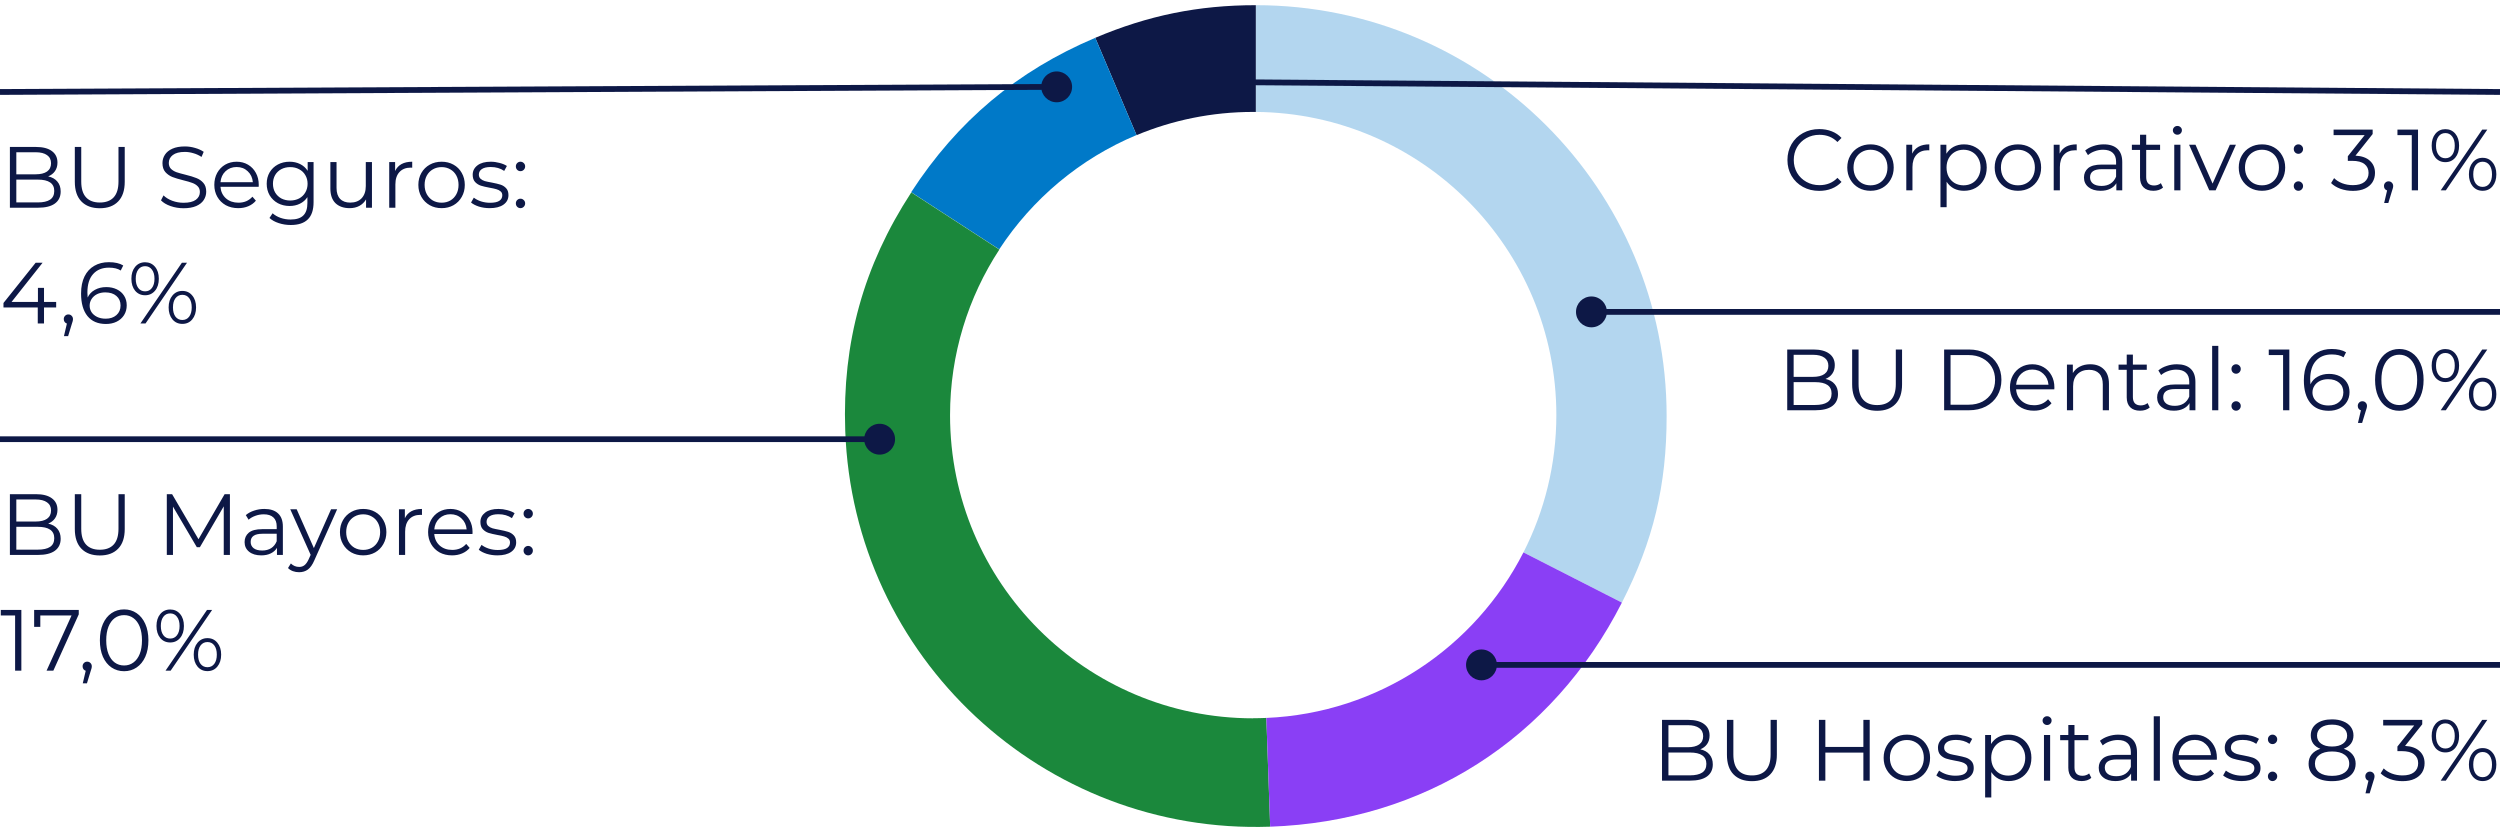 <?xml version="1.0" encoding="UTF-8"?> <svg xmlns="http://www.w3.org/2000/svg" width="432" height="143" viewBox="0 0 432 143" fill="none"><path d="M217.007 0.896V19.341C245.729 19.585 268.937 42.933 268.937 71.725C268.937 80.275 266.878 88.337 263.249 95.457L280.262 104.129C285.707 93.433 287.993 83.888 287.993 71.9C288.01 32.69 256.217 0.896 217.007 0.896Z" fill="#B3D6EF"></path><path d="M216.554 19.341C216.711 19.341 216.868 19.341 217.007 19.341V0.896C207.078 0.896 198.406 2.659 189.262 6.533L196.399 23.354C202.594 20.772 209.399 19.341 216.536 19.341H216.554Z" fill="#0D1846"></path><path d="M196.399 23.355L189.262 6.533C175.721 12.274 165.461 20.894 157.451 33.214L172.667 43.09C178.391 34.348 186.645 27.403 196.399 23.337V23.355Z" fill="#0079C8"></path><path d="M216.553 124.126C187.622 124.126 164.169 100.674 164.169 71.742C164.169 61.185 167.31 51.343 172.685 43.125L157.469 33.248C149.197 45.952 145.533 59.213 146.056 74.377C147.418 113.569 180.31 144.229 219.485 142.85L218.822 124.057C218.072 124.092 217.304 124.109 216.536 124.109L216.553 124.126Z" fill="#1B883C"></path><path d="M263.249 95.458C254.908 111.826 238.243 123.221 218.822 124.058L219.485 142.852C246.009 141.927 268.222 127.775 280.263 104.131L263.249 95.458Z" fill="#8A3FF5"></path><path d="M185.259 14.997C185.252 13.524 184.052 12.336 182.579 12.343C181.106 12.35 179.918 13.55 179.926 15.023C179.933 16.495 181.132 17.683 182.605 17.676C184.078 17.669 185.266 16.47 185.259 14.997ZM182.59 14.51L-0.002 15.395L0.002 16.395L182.595 15.51L182.59 14.51Z" fill="#0D1846"></path><path d="M154.667 75.894C154.667 74.422 153.473 73.228 152 73.228C150.527 73.228 149.333 74.422 149.333 75.894C149.333 77.367 150.527 78.561 152 78.561C153.473 78.561 154.667 77.367 154.667 75.894ZM152 75.394L0 75.394V76.394L152 76.394V75.394Z" fill="#0D1846"></path><path d="M253.333 114.895C253.333 116.367 254.527 117.561 256 117.561C257.473 117.561 258.667 116.367 258.667 114.895C258.667 113.422 257.473 112.228 256 112.228C254.527 112.228 253.333 113.422 253.333 114.895ZM256 115.395L432 115.395L432 114.395L256 114.395L256 115.395Z" fill="#0D1846"></path><path d="M8.325 30.48C9.015 30.63 9.545 30.93 9.915 31.38C10.295 31.82 10.485 32.389 10.485 33.09C10.485 33.989 10.15 34.684 9.48 35.175C8.82 35.654 7.84 35.895 6.54 35.895H1.71V25.395H6.24C7.41 25.395 8.315 25.63 8.955 26.099C9.605 26.57 9.93 27.235 9.93 28.095C9.93 28.674 9.785 29.169 9.495 29.579C9.215 29.98 8.825 30.279 8.325 30.48ZM2.82 26.309V30.119H6.165C7.015 30.119 7.67 29.959 8.13 29.64C8.59 29.309 8.82 28.834 8.82 28.215C8.82 27.595 8.59 27.125 8.13 26.805C7.67 26.474 7.015 26.309 6.165 26.309H2.82ZM6.525 34.98C7.465 34.98 8.175 34.819 8.655 34.499C9.135 34.179 9.375 33.679 9.375 32.999C9.375 31.689 8.425 31.035 6.525 31.035H2.82V34.98H6.525ZM17.249 35.984C15.889 35.984 14.829 35.594 14.069 34.815C13.309 34.035 12.929 32.9 12.929 31.41V25.395H14.039V31.364C14.039 32.584 14.314 33.495 14.864 34.094C15.414 34.694 16.209 34.995 17.249 34.995C18.299 34.995 19.099 34.694 19.649 34.094C20.199 33.495 20.474 32.584 20.474 31.364V25.395H21.554V31.41C21.554 32.9 21.174 34.035 20.414 34.815C19.664 35.594 18.609 35.984 17.249 35.984ZM31.719 35.984C30.939 35.984 30.189 35.859 29.469 35.609C28.759 35.359 28.209 35.029 27.819 34.62L28.254 33.764C28.634 34.145 29.139 34.455 29.769 34.694C30.399 34.925 31.049 35.039 31.719 35.039C32.659 35.039 33.364 34.87 33.834 34.529C34.304 34.179 34.539 33.73 34.539 33.179C34.539 32.76 34.409 32.425 34.149 32.175C33.899 31.924 33.589 31.735 33.219 31.605C32.849 31.465 32.334 31.314 31.674 31.154C30.884 30.954 30.254 30.765 29.784 30.584C29.314 30.395 28.909 30.11 28.569 29.73C28.239 29.349 28.074 28.834 28.074 28.184C28.074 27.654 28.214 27.174 28.494 26.744C28.774 26.305 29.204 25.954 29.784 25.695C30.364 25.434 31.084 25.305 31.944 25.305C32.544 25.305 33.129 25.39 33.699 25.559C34.279 25.72 34.779 25.945 35.199 26.235L34.824 27.119C34.384 26.829 33.914 26.614 33.414 26.474C32.914 26.325 32.424 26.25 31.944 26.25C31.024 26.25 30.329 26.43 29.859 26.79C29.399 27.14 29.169 27.595 29.169 28.154C29.169 28.575 29.294 28.915 29.544 29.174C29.804 29.424 30.124 29.619 30.504 29.759C30.894 29.89 31.414 30.035 32.064 30.195C32.834 30.384 33.454 30.575 33.924 30.765C34.404 30.945 34.809 31.224 35.139 31.605C35.469 31.974 35.634 32.48 35.634 33.12C35.634 33.65 35.489 34.135 35.199 34.575C34.919 35.005 34.484 35.349 33.894 35.609C33.304 35.859 32.579 35.984 31.719 35.984ZM44.698 32.279H38.098C38.158 33.099 38.473 33.764 39.043 34.275C39.613 34.775 40.333 35.025 41.203 35.025C41.693 35.025 42.143 34.94 42.553 34.77C42.963 34.59 43.318 34.33 43.618 33.989L44.218 34.679C43.868 35.099 43.428 35.419 42.898 35.639C42.378 35.859 41.803 35.969 41.173 35.969C40.363 35.969 39.643 35.8 39.013 35.459C38.393 35.109 37.908 34.63 37.558 34.02C37.208 33.41 37.033 32.719 37.033 31.95C37.033 31.18 37.198 30.489 37.528 29.88C37.868 29.27 38.328 28.794 38.908 28.454C39.498 28.114 40.158 27.945 40.888 27.945C41.618 27.945 42.273 28.114 42.853 28.454C43.433 28.794 43.888 29.27 44.218 29.88C44.548 30.48 44.713 31.169 44.713 31.95L44.698 32.279ZM40.888 28.86C40.128 28.86 39.488 29.105 38.968 29.595C38.458 30.075 38.168 30.704 38.098 31.485H43.693C43.623 30.704 43.328 30.075 42.808 29.595C42.298 29.105 41.658 28.86 40.888 28.86ZM54.185 28.005V34.934C54.185 36.275 53.855 37.264 53.196 37.904C52.545 38.554 51.56 38.88 50.24 38.88C49.511 38.88 48.816 38.77 48.156 38.55C47.505 38.34 46.975 38.044 46.566 37.664L47.105 36.855C47.486 37.194 47.946 37.459 48.486 37.65C49.035 37.84 49.611 37.934 50.211 37.934C51.211 37.934 51.946 37.7 52.416 37.23C52.886 36.77 53.12 36.05 53.12 35.069V34.065C52.791 34.565 52.355 34.944 51.816 35.205C51.285 35.465 50.696 35.594 50.045 35.594C49.306 35.594 48.63 35.434 48.02 35.114C47.42 34.785 46.946 34.33 46.596 33.749C46.255 33.16 46.086 32.495 46.086 31.755C46.086 31.015 46.255 30.355 46.596 29.774C46.946 29.195 47.42 28.744 48.02 28.424C48.62 28.105 49.295 27.945 50.045 27.945C50.715 27.945 51.321 28.079 51.861 28.349C52.401 28.619 52.836 29.009 53.166 29.52V28.005H54.185ZM50.151 34.65C50.721 34.65 51.236 34.529 51.696 34.289C52.156 34.039 52.511 33.694 52.761 33.255C53.02 32.815 53.151 32.315 53.151 31.755C53.151 31.195 53.02 30.7 52.761 30.27C52.511 29.829 52.156 29.489 51.696 29.25C51.245 29 50.73 28.875 50.151 28.875C49.581 28.875 49.066 28.994 48.605 29.235C48.156 29.474 47.8 29.814 47.541 30.255C47.291 30.695 47.166 31.195 47.166 31.755C47.166 32.315 47.291 32.815 47.541 33.255C47.8 33.694 48.156 34.039 48.605 34.289C49.066 34.529 49.581 34.65 50.151 34.65ZM64.274 28.005V35.895H63.254V34.455C62.974 34.934 62.589 35.309 62.099 35.58C61.609 35.84 61.049 35.969 60.419 35.969C59.389 35.969 58.574 35.684 57.974 35.114C57.384 34.535 57.089 33.69 57.089 32.58V28.005H58.154V32.474C58.154 33.304 58.359 33.934 58.769 34.364C59.179 34.794 59.764 35.01 60.524 35.01C61.354 35.01 62.009 34.76 62.489 34.26C62.969 33.749 63.209 33.044 63.209 32.145V28.005H64.274ZM68.276 29.549C68.526 29.02 68.897 28.619 69.386 28.349C69.886 28.079 70.501 27.945 71.231 27.945V28.98L70.977 28.965C70.147 28.965 69.496 29.22 69.026 29.73C68.556 30.239 68.322 30.954 68.322 31.875V35.895H67.257V28.005H68.276V29.549ZM76.312 35.969C75.552 35.969 74.867 35.8 74.257 35.459C73.647 35.109 73.167 34.63 72.817 34.02C72.467 33.41 72.292 32.719 72.292 31.95C72.292 31.18 72.467 30.489 72.817 29.88C73.167 29.27 73.647 28.794 74.257 28.454C74.867 28.114 75.552 27.945 76.312 27.945C77.072 27.945 77.757 28.114 78.367 28.454C78.977 28.794 79.452 29.27 79.792 29.88C80.142 30.489 80.317 31.18 80.317 31.95C80.317 32.719 80.142 33.41 79.792 34.02C79.452 34.63 78.977 35.109 78.367 35.459C77.757 35.8 77.072 35.969 76.312 35.969ZM76.312 35.025C76.872 35.025 77.372 34.9 77.812 34.65C78.262 34.389 78.612 34.025 78.862 33.554C79.112 33.084 79.237 32.55 79.237 31.95C79.237 31.349 79.112 30.814 78.862 30.345C78.612 29.875 78.262 29.515 77.812 29.265C77.372 29.005 76.872 28.875 76.312 28.875C75.752 28.875 75.247 29.005 74.797 29.265C74.357 29.515 74.007 29.875 73.747 30.345C73.497 30.814 73.372 31.349 73.372 31.95C73.372 32.55 73.497 33.084 73.747 33.554C74.007 34.025 74.357 34.389 74.797 34.65C75.247 34.9 75.752 35.025 76.312 35.025ZM84.606 35.969C83.966 35.969 83.351 35.88 82.761 35.7C82.181 35.51 81.726 35.275 81.396 34.995L81.876 34.154C82.206 34.414 82.621 34.63 83.121 34.8C83.621 34.959 84.141 35.039 84.681 35.039C85.401 35.039 85.931 34.929 86.271 34.709C86.621 34.48 86.796 34.16 86.796 33.749C86.796 33.459 86.701 33.234 86.511 33.075C86.321 32.904 86.081 32.779 85.791 32.7C85.501 32.609 85.116 32.525 84.636 32.444C83.996 32.325 83.481 32.205 83.091 32.084C82.701 31.954 82.366 31.739 82.086 31.439C81.816 31.14 81.681 30.724 81.681 30.195C81.681 29.535 81.956 28.994 82.506 28.575C83.056 28.154 83.821 27.945 84.801 27.945C85.311 27.945 85.821 28.015 86.331 28.154C86.841 28.285 87.261 28.459 87.591 28.68L87.126 29.535C86.476 29.084 85.701 28.86 84.801 28.86C84.121 28.86 83.606 28.98 83.256 29.22C82.916 29.459 82.746 29.774 82.746 30.165C82.746 30.465 82.841 30.704 83.031 30.884C83.231 31.064 83.476 31.2 83.766 31.29C84.056 31.369 84.456 31.454 84.966 31.544C85.596 31.665 86.101 31.785 86.481 31.904C86.861 32.025 87.186 32.23 87.456 32.52C87.726 32.809 87.861 33.209 87.861 33.719C87.861 34.41 87.571 34.959 86.991 35.37C86.421 35.77 85.626 35.969 84.606 35.969ZM89.935 29.579C89.715 29.579 89.525 29.5 89.365 29.34C89.215 29.18 89.14 28.985 89.14 28.755C89.14 28.524 89.215 28.334 89.365 28.184C89.525 28.024 89.715 27.945 89.935 27.945C90.155 27.945 90.345 28.024 90.505 28.184C90.665 28.334 90.745 28.524 90.745 28.755C90.745 28.985 90.665 29.18 90.505 29.34C90.345 29.5 90.155 29.579 89.935 29.579ZM89.935 35.969C89.715 35.969 89.525 35.889 89.365 35.73C89.215 35.569 89.14 35.374 89.14 35.145C89.14 34.914 89.215 34.724 89.365 34.575C89.525 34.414 89.715 34.334 89.935 34.334C90.155 34.334 90.345 34.414 90.505 34.575C90.665 34.724 90.745 34.914 90.745 35.145C90.745 35.374 90.665 35.569 90.505 35.73C90.345 35.889 90.155 35.969 89.935 35.969ZM9.705 53.135H7.605V55.895H6.525V53.135H0.6V52.355L6.165 45.395H7.365L1.995 52.175H6.555V49.745H7.605V52.175H9.705V53.135ZM11.815 54.334C12.045 54.334 12.235 54.414 12.385 54.575C12.535 54.724 12.61 54.914 12.61 55.145C12.61 55.264 12.59 55.395 12.55 55.535C12.52 55.675 12.47 55.834 12.4 56.014L11.77 58.084H11.05L11.56 55.91C11.4 55.859 11.27 55.77 11.17 55.639C11.07 55.499 11.02 55.334 11.02 55.145C11.02 54.914 11.095 54.724 11.245 54.575C11.395 54.414 11.585 54.334 11.815 54.334ZM18.358 49.609C19.047 49.609 19.657 49.739 20.188 49.999C20.727 50.26 21.148 50.63 21.448 51.109C21.747 51.58 21.898 52.13 21.898 52.76C21.898 53.4 21.742 53.965 21.433 54.455C21.122 54.944 20.692 55.325 20.142 55.594C19.602 55.855 18.992 55.984 18.312 55.984C16.922 55.984 15.857 55.529 15.117 54.62C14.377 53.7 14.008 52.404 14.008 50.734C14.008 49.565 14.207 48.575 14.607 47.764C15.008 46.955 15.568 46.344 16.288 45.934C17.008 45.514 17.848 45.304 18.808 45.304C19.848 45.304 20.677 45.495 21.297 45.874L20.863 46.745C20.363 46.414 19.683 46.249 18.823 46.249C17.663 46.249 16.753 46.62 16.093 47.359C15.432 48.09 15.102 49.154 15.102 50.554C15.102 50.804 15.117 51.09 15.148 51.41C15.408 50.84 15.822 50.4 16.392 50.09C16.962 49.77 17.617 49.609 18.358 49.609ZM18.267 55.069C19.027 55.069 19.642 54.864 20.113 54.455C20.593 54.035 20.832 53.48 20.832 52.789C20.832 52.099 20.593 51.55 20.113 51.139C19.642 50.73 19.003 50.525 18.192 50.525C17.663 50.525 17.192 50.624 16.782 50.825C16.383 51.025 16.067 51.3 15.838 51.65C15.607 51.999 15.492 52.389 15.492 52.819C15.492 53.219 15.598 53.59 15.807 53.929C16.027 54.27 16.348 54.544 16.767 54.755C17.188 54.965 17.688 55.069 18.267 55.069ZM25.075 51.02C24.365 51.02 23.79 50.76 23.35 50.239C22.92 49.709 22.705 49.02 22.705 48.169C22.705 47.319 22.92 46.635 23.35 46.114C23.79 45.584 24.365 45.319 25.075 45.319C25.775 45.319 26.345 45.58 26.785 46.099C27.225 46.62 27.445 47.309 27.445 48.169C27.445 49.029 27.225 49.719 26.785 50.239C26.345 50.76 25.775 51.02 25.075 51.02ZM31.435 45.395H32.32L25.15 55.895H24.265L31.435 45.395ZM25.075 50.344C25.565 50.344 25.955 50.154 26.245 49.775C26.545 49.385 26.695 48.849 26.695 48.169C26.695 47.489 26.545 46.959 26.245 46.58C25.955 46.19 25.565 45.995 25.075 45.995C24.575 45.995 24.18 46.19 23.89 46.58C23.6 46.969 23.455 47.499 23.455 48.169C23.455 48.84 23.6 49.37 23.89 49.76C24.18 50.15 24.575 50.344 25.075 50.344ZM31.51 55.969C30.81 55.969 30.24 55.709 29.8 55.19C29.36 54.66 29.14 53.969 29.14 53.12C29.14 52.27 29.36 51.584 29.8 51.065C30.24 50.535 30.81 50.27 31.51 50.27C32.22 50.27 32.79 50.535 33.22 51.065C33.66 51.584 33.88 52.27 33.88 53.12C33.88 53.969 33.66 54.66 33.22 55.19C32.79 55.709 32.22 55.969 31.51 55.969ZM31.51 55.294C32.01 55.294 32.405 55.099 32.695 54.709C32.985 54.319 33.13 53.789 33.13 53.12C33.13 52.45 32.985 51.919 32.695 51.529C32.405 51.139 32.01 50.944 31.51 50.944C31.02 50.944 30.625 51.139 30.325 51.529C30.035 51.91 29.89 52.44 29.89 53.12C29.89 53.8 30.035 54.334 30.325 54.724C30.625 55.105 31.02 55.294 31.51 55.294Z" fill="#0D1846"></path><path d="M8.325 90.48C9.015 90.629 9.545 90.93 9.915 91.379C10.295 91.82 10.485 92.389 10.485 93.09C10.485 93.99 10.15 94.684 9.48 95.174C8.82 95.654 7.84 95.894 6.54 95.894H1.71V85.394H6.24C7.41 85.394 8.315 85.629 8.955 86.1C9.605 86.57 9.93 87.234 9.93 88.094C9.93 88.674 9.785 89.169 9.495 89.579C9.215 89.98 8.825 90.279 8.325 90.48ZM2.82 86.309V90.12H6.165C7.015 90.12 7.67 89.96 8.13 89.639C8.59 89.309 8.82 88.835 8.82 88.215C8.82 87.594 8.59 87.124 8.13 86.805C7.67 86.475 7.015 86.309 6.165 86.309H2.82ZM6.525 94.98C7.465 94.98 8.175 94.82 8.655 94.499C9.135 94.18 9.375 93.68 9.375 92.999C9.375 91.689 8.425 91.034 6.525 91.034H2.82V94.98H6.525ZM17.249 95.984C15.889 95.984 14.829 95.594 14.069 94.814C13.309 94.034 12.929 92.9 12.929 91.409V85.394H14.039V91.365C14.039 92.585 14.314 93.495 14.864 94.094C15.414 94.695 16.209 94.995 17.249 94.995C18.299 94.995 19.099 94.695 19.649 94.094C20.199 93.495 20.474 92.585 20.474 91.365V85.394H21.554V91.409C21.554 92.9 21.174 94.034 20.414 94.814C19.664 95.594 18.609 95.984 17.249 95.984ZM39.729 85.394V95.894H38.664V87.495L34.539 94.559H34.014L29.889 87.54V95.894H28.824V85.394H29.739L34.299 93.18L38.814 85.394H39.729ZM45.685 87.945C46.715 87.945 47.505 88.204 48.055 88.725C48.605 89.234 48.88 89.995 48.88 91.004V95.894H47.86V94.665C47.62 95.075 47.265 95.394 46.795 95.624C46.335 95.855 45.785 95.969 45.145 95.969C44.265 95.969 43.565 95.76 43.045 95.34C42.525 94.919 42.265 94.365 42.265 93.674C42.265 93.004 42.505 92.465 42.985 92.055C43.475 91.644 44.25 91.439 45.31 91.439H47.815V90.96C47.815 90.279 47.625 89.764 47.245 89.415C46.865 89.055 46.31 88.874 45.58 88.874C45.08 88.874 44.6 88.96 44.14 89.129C43.68 89.29 43.285 89.514 42.955 89.805L42.475 89.01C42.875 88.669 43.355 88.409 43.915 88.23C44.475 88.04 45.065 87.945 45.685 87.945ZM45.31 95.129C45.91 95.129 46.425 94.995 46.855 94.725C47.285 94.445 47.605 94.044 47.815 93.525V92.234H45.34C43.99 92.234 43.315 92.704 43.315 93.644C43.315 94.105 43.49 94.469 43.84 94.74C44.19 94.999 44.68 95.129 45.31 95.129ZM58.257 88.004L54.312 96.84C53.992 97.579 53.622 98.105 53.202 98.415C52.782 98.725 52.277 98.879 51.687 98.879C51.307 98.879 50.952 98.82 50.622 98.7C50.292 98.579 50.007 98.4 49.767 98.159L50.262 97.365C50.662 97.764 51.142 97.965 51.702 97.965C52.062 97.965 52.367 97.865 52.617 97.665C52.877 97.465 53.117 97.124 53.337 96.644L53.682 95.879L50.157 88.004H51.267L54.237 94.71L57.207 88.004H58.257ZM62.762 95.969C62.002 95.969 61.317 95.799 60.707 95.46C60.097 95.109 59.617 94.629 59.267 94.019C58.917 93.409 58.742 92.719 58.742 91.95C58.742 91.18 58.917 90.49 59.267 89.879C59.617 89.269 60.097 88.794 60.707 88.454C61.317 88.115 62.002 87.945 62.762 87.945C63.522 87.945 64.207 88.115 64.817 88.454C65.427 88.794 65.902 89.269 66.242 89.879C66.592 90.49 66.767 91.18 66.767 91.95C66.767 92.719 66.592 93.409 66.242 94.019C65.902 94.629 65.427 95.109 64.817 95.46C64.207 95.799 63.522 95.969 62.762 95.969ZM62.762 95.025C63.322 95.025 63.822 94.9 64.262 94.65C64.712 94.389 65.062 94.025 65.312 93.555C65.562 93.085 65.687 92.549 65.687 91.95C65.687 91.35 65.562 90.814 65.312 90.344C65.062 89.874 64.712 89.514 64.262 89.264C63.822 89.004 63.322 88.874 62.762 88.874C62.202 88.874 61.697 89.004 61.247 89.264C60.807 89.514 60.457 89.874 60.197 90.344C59.947 90.814 59.822 91.35 59.822 91.95C59.822 92.549 59.947 93.085 60.197 93.555C60.457 94.025 60.807 94.389 61.247 94.65C61.697 94.9 62.202 95.025 62.762 95.025ZM69.961 89.549C70.211 89.019 70.581 88.62 71.071 88.35C71.571 88.079 72.186 87.945 72.916 87.945V88.98L72.661 88.965C71.831 88.965 71.181 89.219 70.711 89.73C70.241 90.24 70.006 90.954 70.006 91.874V95.894H68.941V88.004H69.961V89.549ZM81.641 92.279H75.041C75.101 93.1 75.416 93.764 75.986 94.275C76.556 94.775 77.276 95.025 78.146 95.025C78.636 95.025 79.086 94.939 79.496 94.769C79.906 94.59 80.261 94.329 80.561 93.99L81.161 94.68C80.811 95.1 80.371 95.419 79.841 95.639C79.321 95.859 78.746 95.969 78.116 95.969C77.306 95.969 76.586 95.799 75.956 95.46C75.336 95.109 74.851 94.629 74.501 94.019C74.151 93.409 73.976 92.719 73.976 91.95C73.976 91.18 74.141 90.49 74.471 89.879C74.811 89.269 75.271 88.794 75.851 88.454C76.441 88.115 77.101 87.945 77.831 87.945C78.561 87.945 79.216 88.115 79.796 88.454C80.376 88.794 80.831 89.269 81.161 89.879C81.491 90.48 81.656 91.169 81.656 91.95L81.641 92.279ZM77.831 88.859C77.071 88.859 76.431 89.105 75.911 89.594C75.401 90.075 75.111 90.704 75.041 91.484H80.636C80.566 90.704 80.271 90.075 79.751 89.594C79.241 89.105 78.601 88.859 77.831 88.859ZM85.939 95.969C85.299 95.969 84.684 95.879 84.094 95.7C83.514 95.51 83.059 95.275 82.729 94.995L83.209 94.154C83.539 94.415 83.954 94.629 84.454 94.799C84.954 94.96 85.474 95.04 86.014 95.04C86.734 95.04 87.264 94.93 87.604 94.71C87.954 94.48 88.129 94.159 88.129 93.749C88.129 93.46 88.034 93.234 87.844 93.075C87.654 92.904 87.414 92.779 87.124 92.7C86.834 92.609 86.449 92.525 85.969 92.445C85.329 92.325 84.814 92.204 84.424 92.085C84.034 91.954 83.699 91.74 83.419 91.439C83.149 91.139 83.014 90.725 83.014 90.195C83.014 89.534 83.289 88.995 83.839 88.575C84.389 88.154 85.154 87.945 86.134 87.945C86.644 87.945 87.154 88.014 87.664 88.154C88.174 88.284 88.594 88.46 88.924 88.68L88.459 89.534C87.809 89.085 87.034 88.859 86.134 88.859C85.454 88.859 84.939 88.98 84.589 89.219C84.249 89.46 84.079 89.775 84.079 90.165C84.079 90.465 84.174 90.704 84.364 90.885C84.564 91.064 84.809 91.2 85.099 91.29C85.389 91.37 85.789 91.454 86.299 91.544C86.929 91.665 87.434 91.784 87.814 91.904C88.194 92.025 88.519 92.23 88.789 92.519C89.059 92.809 89.194 93.21 89.194 93.719C89.194 94.409 88.904 94.96 88.324 95.37C87.754 95.769 86.959 95.969 85.939 95.969ZM91.268 89.579C91.048 89.579 90.858 89.499 90.698 89.34C90.548 89.18 90.473 88.984 90.473 88.754C90.473 88.525 90.548 88.335 90.698 88.184C90.858 88.025 91.048 87.945 91.268 87.945C91.488 87.945 91.678 88.025 91.838 88.184C91.998 88.335 92.078 88.525 92.078 88.754C92.078 88.984 91.998 89.18 91.838 89.34C91.678 89.499 91.488 89.579 91.268 89.579ZM91.268 95.969C91.048 95.969 90.858 95.889 90.698 95.73C90.548 95.57 90.473 95.374 90.473 95.144C90.473 94.915 90.548 94.725 90.698 94.575C90.858 94.415 91.048 94.335 91.268 94.335C91.488 94.335 91.678 94.415 91.838 94.575C91.998 94.725 92.078 94.915 92.078 95.144C92.078 95.374 91.998 95.57 91.838 95.73C91.678 95.889 91.488 95.969 91.268 95.969ZM3.69 105.395V115.895H2.61V106.355H0.135V105.395H3.69ZM13.61 105.395V106.16L9.215 115.895H8.045L12.365 106.355H6.965V108.32H5.9V105.395H13.61ZM15.067 114.335C15.297 114.335 15.487 114.415 15.637 114.575C15.787 114.725 15.862 114.915 15.862 115.145C15.862 115.265 15.842 115.395 15.802 115.535C15.772 115.675 15.722 115.835 15.652 116.015L15.022 118.085H14.302L14.812 115.91C14.652 115.86 14.522 115.77 14.422 115.64C14.322 115.5 14.272 115.335 14.272 115.145C14.272 114.915 14.347 114.725 14.497 114.575C14.647 114.415 14.837 114.335 15.067 114.335ZM21.445 115.985C20.634 115.985 19.91 115.77 19.27 115.34C18.64 114.91 18.145 114.295 17.785 113.495C17.434 112.685 17.259 111.735 17.259 110.645C17.259 109.555 17.434 108.61 17.785 107.81C18.145 107 18.64 106.38 19.27 105.95C19.91 105.52 20.634 105.305 21.445 105.305C22.255 105.305 22.974 105.52 23.605 105.95C24.244 106.38 24.744 107 25.105 107.81C25.465 108.61 25.645 109.555 25.645 110.645C25.645 111.735 25.465 112.685 25.105 113.495C24.744 114.295 24.244 114.91 23.605 115.34C22.974 115.77 22.255 115.985 21.445 115.985ZM21.445 114.995C22.055 114.995 22.59 114.825 23.049 114.485C23.52 114.145 23.884 113.65 24.145 113C24.404 112.35 24.535 111.565 24.535 110.645C24.535 109.725 24.404 108.94 24.145 108.29C23.884 107.64 23.52 107.145 23.049 106.805C22.59 106.465 22.055 106.295 21.445 106.295C20.834 106.295 20.294 106.465 19.825 106.805C19.364 107.145 19.005 107.64 18.744 108.29C18.485 108.94 18.355 109.725 18.355 110.645C18.355 111.565 18.485 112.35 18.744 113C19.005 113.65 19.364 114.145 19.825 114.485C20.294 114.825 20.834 114.995 21.445 114.995ZM29.411 111.02C28.701 111.02 28.126 110.76 27.686 110.24C27.256 109.71 27.041 109.02 27.041 108.17C27.041 107.32 27.256 106.635 27.686 106.115C28.126 105.585 28.701 105.32 29.411 105.32C30.111 105.32 30.681 105.58 31.121 106.1C31.561 106.62 31.781 107.31 31.781 108.17C31.781 109.03 31.561 109.72 31.121 110.24C30.681 110.76 30.111 111.02 29.411 111.02ZM35.771 105.395H36.656L29.486 115.895H28.601L35.771 105.395ZM29.411 110.345C29.901 110.345 30.291 110.155 30.581 109.775C30.881 109.385 31.031 108.85 31.031 108.17C31.031 107.49 30.881 106.96 30.581 106.58C30.291 106.19 29.901 105.995 29.411 105.995C28.911 105.995 28.516 106.19 28.226 106.58C27.936 106.97 27.791 107.5 27.791 108.17C27.791 108.84 27.936 109.37 28.226 109.76C28.516 110.15 28.911 110.345 29.411 110.345ZM35.846 115.97C35.146 115.97 34.576 115.71 34.136 115.19C33.696 114.66 33.476 113.97 33.476 113.12C33.476 112.27 33.696 111.585 34.136 111.065C34.576 110.535 35.146 110.27 35.846 110.27C36.556 110.27 37.126 110.535 37.556 111.065C37.996 111.585 38.216 112.27 38.216 113.12C38.216 113.97 37.996 114.66 37.556 115.19C37.126 115.71 36.556 115.97 35.846 115.97ZM35.846 115.295C36.346 115.295 36.741 115.1 37.031 114.71C37.321 114.32 37.466 113.79 37.466 113.12C37.466 112.45 37.321 111.92 37.031 111.53C36.741 111.14 36.346 110.945 35.846 110.945C35.356 110.945 34.961 111.14 34.661 111.53C34.371 111.91 34.226 112.44 34.226 113.12C34.226 113.8 34.371 114.335 34.661 114.725C34.961 115.105 35.356 115.295 35.846 115.295Z" fill="#0D1846"></path><path d="M293.811 129.48C294.501 129.63 295.031 129.93 295.401 130.38C295.781 130.82 295.971 131.39 295.971 132.09C295.971 132.99 295.636 133.685 294.966 134.175C294.306 134.655 293.326 134.895 292.026 134.895H287.196V124.395H291.726C292.896 124.395 293.801 124.63 294.441 125.1C295.091 125.57 295.416 126.235 295.416 127.095C295.416 127.675 295.271 128.17 294.981 128.58C294.701 128.98 294.311 129.28 293.811 129.48ZM288.306 125.31V129.12H291.651C292.501 129.12 293.156 128.96 293.616 128.64C294.076 128.31 294.306 127.835 294.306 127.215C294.306 126.595 294.076 126.125 293.616 125.805C293.156 125.475 292.501 125.31 291.651 125.31H288.306ZM292.011 133.98C292.951 133.98 293.661 133.82 294.141 133.5C294.621 133.18 294.861 132.68 294.861 132C294.861 130.69 293.911 130.035 292.011 130.035H288.306V133.98H292.011ZM302.735 134.985C301.375 134.985 300.315 134.595 299.555 133.815C298.795 133.035 298.415 131.9 298.415 130.41V124.395H299.525V130.365C299.525 131.585 299.8 132.495 300.35 133.095C300.9 133.695 301.695 133.995 302.735 133.995C303.785 133.995 304.585 133.695 305.135 133.095C305.685 132.495 305.96 131.585 305.96 130.365V124.395H307.04V130.41C307.04 131.9 306.66 133.035 305.9 133.815C305.15 134.595 304.095 134.985 302.735 134.985ZM323.086 124.395V134.895H321.991V130.05H315.421V134.895H314.311V124.395H315.421V129.075H321.991V124.395H323.086ZM329.513 134.97C328.753 134.97 328.068 134.8 327.458 134.46C326.848 134.11 326.368 133.63 326.018 133.02C325.668 132.41 325.493 131.72 325.493 130.95C325.493 130.18 325.668 129.49 326.018 128.88C326.368 128.27 326.848 127.795 327.458 127.455C328.068 127.115 328.753 126.945 329.513 126.945C330.273 126.945 330.958 127.115 331.568 127.455C332.178 127.795 332.653 128.27 332.993 128.88C333.343 129.49 333.518 130.18 333.518 130.95C333.518 131.72 333.343 132.41 332.993 133.02C332.653 133.63 332.178 134.11 331.568 134.46C330.958 134.8 330.273 134.97 329.513 134.97ZM329.513 134.025C330.073 134.025 330.573 133.9 331.013 133.65C331.463 133.39 331.813 133.025 332.063 132.555C332.313 132.085 332.438 131.55 332.438 130.95C332.438 130.35 332.313 129.815 332.063 129.345C331.813 128.875 331.463 128.515 331.013 128.265C330.573 128.005 330.073 127.875 329.513 127.875C328.953 127.875 328.448 128.005 327.998 128.265C327.558 128.515 327.208 128.875 326.948 129.345C326.698 129.815 326.573 130.35 326.573 130.95C326.573 131.55 326.698 132.085 326.948 132.555C327.208 133.025 327.558 133.39 327.998 133.65C328.448 133.9 328.953 134.025 329.513 134.025ZM337.807 134.97C337.167 134.97 336.552 134.88 335.962 134.7C335.382 134.51 334.927 134.275 334.597 133.995L335.077 133.155C335.407 133.415 335.822 133.63 336.322 133.8C336.822 133.96 337.342 134.04 337.882 134.04C338.602 134.04 339.132 133.93 339.472 133.71C339.822 133.48 339.997 133.16 339.997 132.75C339.997 132.46 339.902 132.235 339.712 132.075C339.522 131.905 339.282 131.78 338.992 131.7C338.702 131.61 338.317 131.525 337.837 131.445C337.197 131.325 336.682 131.205 336.292 131.085C335.902 130.955 335.567 130.74 335.287 130.44C335.017 130.14 334.882 129.725 334.882 129.195C334.882 128.535 335.157 127.995 335.707 127.575C336.257 127.155 337.022 126.945 338.002 126.945C338.512 126.945 339.022 127.015 339.532 127.155C340.042 127.285 340.462 127.46 340.792 127.68L340.327 128.535C339.677 128.085 338.902 127.86 338.002 127.86C337.322 127.86 336.807 127.98 336.457 128.22C336.117 128.46 335.947 128.775 335.947 129.165C335.947 129.465 336.042 129.705 336.232 129.885C336.432 130.065 336.677 130.2 336.967 130.29C337.257 130.37 337.657 130.455 338.167 130.545C338.797 130.665 339.302 130.785 339.682 130.905C340.062 131.025 340.387 131.23 340.657 131.52C340.927 131.81 341.062 132.21 341.062 132.72C341.062 133.41 340.772 133.96 340.192 134.37C339.622 134.77 338.827 134.97 337.807 134.97ZM347.096 126.945C347.836 126.945 348.506 127.115 349.106 127.455C349.706 127.785 350.176 128.255 350.516 128.865C350.856 129.475 351.026 130.17 351.026 130.95C351.026 131.74 350.856 132.44 350.516 133.05C350.176 133.66 349.706 134.135 349.106 134.475C348.516 134.805 347.846 134.97 347.096 134.97C346.456 134.97 345.876 134.84 345.356 134.58C344.846 134.31 344.426 133.92 344.096 133.41V137.805H343.031V127.005H344.051V128.565C344.371 128.045 344.791 127.645 345.311 127.365C345.841 127.085 346.436 126.945 347.096 126.945ZM347.021 134.025C347.571 134.025 348.071 133.9 348.521 133.65C348.971 133.39 349.321 133.025 349.571 132.555C349.831 132.085 349.961 131.55 349.961 130.95C349.961 130.35 349.831 129.82 349.571 129.36C349.321 128.89 348.971 128.525 348.521 128.265C348.071 128.005 347.571 127.875 347.021 127.875C346.461 127.875 345.956 128.005 345.506 128.265C345.066 128.525 344.716 128.89 344.456 129.36C344.206 129.82 344.081 130.35 344.081 130.95C344.081 131.55 344.206 132.085 344.456 132.555C344.716 133.025 345.066 133.39 345.506 133.65C345.956 133.9 346.461 134.025 347.021 134.025ZM353.197 127.005H354.262V134.895H353.197V127.005ZM353.737 125.28C353.517 125.28 353.332 125.205 353.182 125.055C353.032 124.905 352.957 124.725 352.957 124.515C352.957 124.315 353.032 124.14 353.182 123.99C353.332 123.84 353.517 123.765 353.737 123.765C353.957 123.765 354.142 123.84 354.292 123.99C354.442 124.13 354.517 124.3 354.517 124.5C354.517 124.72 354.442 124.905 354.292 125.055C354.142 125.205 353.957 125.28 353.737 125.28ZM361.38 134.415C361.18 134.595 360.93 134.735 360.63 134.835C360.34 134.925 360.035 134.97 359.715 134.97C358.975 134.97 358.405 134.77 358.005 134.37C357.605 133.97 357.405 133.405 357.405 132.675V127.905H355.995V127.005H357.405V125.28H358.47V127.005H360.87V127.905H358.47V132.615C358.47 133.085 358.585 133.445 358.815 133.695C359.055 133.935 359.395 134.055 359.835 134.055C360.055 134.055 360.265 134.02 360.465 133.95C360.675 133.88 360.855 133.78 361.005 133.65L361.38 134.415ZM366.079 126.945C367.109 126.945 367.899 127.205 368.449 127.725C368.999 128.235 369.274 128.995 369.274 130.005V134.895H368.254V133.665C368.014 134.075 367.659 134.395 367.189 134.625C366.729 134.855 366.179 134.97 365.539 134.97C364.659 134.97 363.959 134.76 363.439 134.34C362.919 133.92 362.659 133.365 362.659 132.675C362.659 132.005 362.899 131.465 363.379 131.055C363.869 130.645 364.644 130.44 365.704 130.44H368.209V129.96C368.209 129.28 368.019 128.765 367.639 128.415C367.259 128.055 366.704 127.875 365.974 127.875C365.474 127.875 364.994 127.96 364.534 128.13C364.074 128.29 363.679 128.515 363.349 128.805L362.869 128.01C363.269 127.67 363.749 127.41 364.309 127.23C364.869 127.04 365.459 126.945 366.079 126.945ZM365.704 134.13C366.304 134.13 366.819 133.995 367.249 133.725C367.679 133.445 367.999 133.045 368.209 132.525V131.235H365.734C364.384 131.235 363.709 131.705 363.709 132.645C363.709 133.105 363.884 133.47 364.234 133.74C364.584 134 365.074 134.13 365.704 134.13ZM372.167 123.765H373.232V134.895H372.167V123.765ZM383.065 131.28H376.465C376.525 132.1 376.84 132.765 377.41 133.275C377.98 133.775 378.7 134.025 379.57 134.025C380.06 134.025 380.51 133.94 380.92 133.77C381.33 133.59 381.685 133.33 381.985 132.99L382.585 133.68C382.235 134.1 381.795 134.42 381.265 134.64C380.745 134.86 380.17 134.97 379.54 134.97C378.73 134.97 378.01 134.8 377.38 134.46C376.76 134.11 376.275 133.63 375.925 133.02C375.575 132.41 375.4 131.72 375.4 130.95C375.4 130.18 375.565 129.49 375.895 128.88C376.235 128.27 376.695 127.795 377.275 127.455C377.865 127.115 378.525 126.945 379.255 126.945C379.985 126.945 380.64 127.115 381.22 127.455C381.8 127.795 382.255 128.27 382.585 128.88C382.915 129.48 383.08 130.17 383.08 130.95L383.065 131.28ZM379.255 127.86C378.495 127.86 377.855 128.105 377.335 128.595C376.825 129.075 376.535 129.705 376.465 130.485H382.06C381.99 129.705 381.695 129.075 381.175 128.595C380.665 128.105 380.025 127.86 379.255 127.86ZM387.363 134.97C386.723 134.97 386.108 134.88 385.518 134.7C384.938 134.51 384.483 134.275 384.153 133.995L384.633 133.155C384.963 133.415 385.378 133.63 385.878 133.8C386.378 133.96 386.898 134.04 387.438 134.04C388.158 134.04 388.688 133.93 389.028 133.71C389.378 133.48 389.553 133.16 389.553 132.75C389.553 132.46 389.458 132.235 389.268 132.075C389.078 131.905 388.838 131.78 388.548 131.7C388.258 131.61 387.873 131.525 387.393 131.445C386.753 131.325 386.238 131.205 385.848 131.085C385.458 130.955 385.123 130.74 384.843 130.44C384.573 130.14 384.438 129.725 384.438 129.195C384.438 128.535 384.713 127.995 385.263 127.575C385.813 127.155 386.578 126.945 387.558 126.945C388.068 126.945 388.578 127.015 389.088 127.155C389.598 127.285 390.018 127.46 390.348 127.68L389.883 128.535C389.233 128.085 388.458 127.86 387.558 127.86C386.878 127.86 386.363 127.98 386.013 128.22C385.673 128.46 385.503 128.775 385.503 129.165C385.503 129.465 385.598 129.705 385.788 129.885C385.988 130.065 386.233 130.2 386.523 130.29C386.813 130.37 387.213 130.455 387.723 130.545C388.353 130.665 388.858 130.785 389.238 130.905C389.618 131.025 389.943 131.23 390.213 131.52C390.483 131.81 390.618 132.21 390.618 132.72C390.618 133.41 390.328 133.96 389.748 134.37C389.178 134.77 388.383 134.97 387.363 134.97ZM392.692 128.58C392.472 128.58 392.282 128.5 392.122 128.34C391.972 128.18 391.897 127.985 391.897 127.755C391.897 127.525 391.972 127.335 392.122 127.185C392.282 127.025 392.472 126.945 392.692 126.945C392.912 126.945 393.102 127.025 393.262 127.185C393.422 127.335 393.502 127.525 393.502 127.755C393.502 127.985 393.422 128.18 393.262 128.34C393.102 128.5 392.912 128.58 392.692 128.58ZM392.692 134.97C392.472 134.97 392.282 134.89 392.122 134.73C391.972 134.57 391.897 134.375 391.897 134.145C391.897 133.915 391.972 133.725 392.122 133.575C392.282 133.415 392.472 133.335 392.692 133.335C392.912 133.335 393.102 133.415 393.262 133.575C393.422 133.725 393.502 133.915 393.502 134.145C393.502 134.375 393.422 134.57 393.262 134.73C393.102 134.89 392.912 134.97 392.692 134.97ZM405.001 129.39C405.661 129.61 406.166 129.94 406.516 130.38C406.876 130.82 407.056 131.35 407.056 131.97C407.056 132.58 406.891 133.115 406.561 133.575C406.231 134.025 405.756 134.375 405.136 134.625C404.526 134.865 403.806 134.985 402.976 134.985C401.716 134.985 400.726 134.715 400.006 134.175C399.286 133.635 398.926 132.9 398.926 131.97C398.926 131.34 399.096 130.81 399.436 130.38C399.786 129.94 400.291 129.61 400.951 129.39C400.411 129.18 400.001 128.88 399.721 128.49C399.441 128.09 399.301 127.62 399.301 127.08C399.301 126.23 399.631 125.555 400.291 125.055C400.961 124.555 401.856 124.305 402.976 124.305C403.716 124.305 404.361 124.42 404.911 124.65C405.471 124.87 405.906 125.19 406.216 125.61C406.526 126.03 406.681 126.52 406.681 127.08C406.681 127.62 406.536 128.09 406.246 128.49C405.956 128.88 405.541 129.18 405.001 129.39ZM400.381 127.11C400.381 127.69 400.611 128.15 401.071 128.49C401.531 128.83 402.166 129 402.976 129C403.786 129 404.421 128.83 404.881 128.49C405.351 128.15 405.586 127.695 405.586 127.125C405.586 126.535 405.346 126.07 404.866 125.73C404.396 125.39 403.766 125.22 402.976 125.22C402.176 125.22 401.541 125.39 401.071 125.73C400.611 126.07 400.381 126.53 400.381 127.11ZM402.976 134.07C403.906 134.07 404.631 133.88 405.151 133.5C405.681 133.12 405.946 132.605 405.946 131.955C405.946 131.305 405.681 130.795 405.151 130.425C404.631 130.045 403.906 129.855 402.976 129.855C402.056 129.855 401.331 130.045 400.801 130.425C400.281 130.795 400.021 131.305 400.021 131.955C400.021 132.615 400.281 133.135 400.801 133.515C401.321 133.885 402.046 134.07 402.976 134.07ZM409.523 133.335C409.753 133.335 409.943 133.415 410.093 133.575C410.243 133.725 410.318 133.915 410.318 134.145C410.318 134.265 410.298 134.395 410.258 134.535C410.228 134.675 410.178 134.835 410.108 135.015L409.478 137.085H408.758L409.268 134.91C409.108 134.86 408.978 134.77 408.878 134.64C408.778 134.5 408.728 134.335 408.728 134.145C408.728 133.915 408.803 133.725 408.953 133.575C409.103 133.415 409.293 133.335 409.523 133.335ZM415.593 128.895C416.693 128.955 417.528 129.255 418.098 129.795C418.678 130.325 418.968 131.02 418.968 131.88C418.968 132.48 418.823 133.015 418.533 133.485C418.243 133.945 417.813 134.31 417.243 134.58C416.673 134.85 415.978 134.985 415.158 134.985C414.398 134.985 413.678 134.865 412.998 134.625C412.328 134.375 411.788 134.045 411.378 133.635L411.903 132.78C412.253 133.14 412.718 133.435 413.298 133.665C413.878 133.885 414.498 133.995 415.158 133.995C416.018 133.995 416.683 133.81 417.153 133.44C417.623 133.06 417.858 132.54 417.858 131.88C417.858 131.23 417.623 130.72 417.153 130.35C416.683 129.98 415.973 129.795 415.023 129.795H414.273V129L417.183 125.355H411.813V124.395H418.563V125.16L415.593 128.895ZM422.563 130.02C421.853 130.02 421.278 129.76 420.838 129.24C420.408 128.71 420.193 128.02 420.193 127.17C420.193 126.32 420.408 125.635 420.838 125.115C421.278 124.585 421.853 124.32 422.563 124.32C423.263 124.32 423.833 124.58 424.273 125.1C424.713 125.62 424.933 126.31 424.933 127.17C424.933 128.03 424.713 128.72 424.273 129.24C423.833 129.76 423.263 130.02 422.563 130.02ZM428.923 124.395H429.808L422.638 134.895H421.753L428.923 124.395ZM422.563 129.345C423.053 129.345 423.443 129.155 423.733 128.775C424.033 128.385 424.183 127.85 424.183 127.17C424.183 126.49 424.033 125.96 423.733 125.58C423.443 125.19 423.053 124.995 422.563 124.995C422.063 124.995 421.668 125.19 421.378 125.58C421.088 125.97 420.943 126.5 420.943 127.17C420.943 127.84 421.088 128.37 421.378 128.76C421.668 129.15 422.063 129.345 422.563 129.345ZM428.998 134.97C428.298 134.97 427.728 134.71 427.288 134.19C426.848 133.66 426.628 132.97 426.628 132.12C426.628 131.27 426.848 130.585 427.288 130.065C427.728 129.535 428.298 129.27 428.998 129.27C429.708 129.27 430.278 129.535 430.708 130.065C431.148 130.585 431.368 131.27 431.368 132.12C431.368 132.97 431.148 133.66 430.708 134.19C430.278 134.71 429.708 134.97 428.998 134.97ZM428.998 134.295C429.498 134.295 429.893 134.1 430.183 133.71C430.473 133.32 430.618 132.79 430.618 132.12C430.618 131.45 430.473 130.92 430.183 130.53C429.893 130.14 429.498 129.945 428.998 129.945C428.508 129.945 428.113 130.14 427.813 130.53C427.523 130.91 427.378 131.44 427.378 132.12C427.378 132.8 427.523 133.335 427.813 133.725C428.113 134.105 428.508 134.295 428.998 134.295Z" fill="#0D1846"></path><path d="M200.468 14.104C200.457 15.577 201.641 16.78 203.114 16.792C204.587 16.803 205.79 15.618 205.801 14.146C205.813 12.673 204.628 11.47 203.155 11.458C201.683 11.447 200.479 12.632 200.468 14.104ZM203.131 14.625L431.996 16.395L432.004 15.395L203.139 13.625L203.131 14.625Z" fill="#0D1846"></path><path d="M272.333 53.895C272.333 55.367 273.527 56.561 275 56.561C276.473 56.561 277.667 55.367 277.667 53.895C277.667 52.422 276.473 51.228 275 51.228C273.527 51.228 272.333 52.422 272.333 53.895ZM275 54.395L432 54.395L432 53.395L275 53.395L275 54.395Z" fill="#0D1846"></path><path d="M314.359 32.984C313.319 32.984 312.379 32.755 311.539 32.294C310.709 31.834 310.054 31.2 309.574 30.39C309.104 29.57 308.869 28.654 308.869 27.645C308.869 26.634 309.104 25.724 309.574 24.915C310.054 24.095 310.714 23.454 311.554 22.994C312.394 22.535 313.334 22.305 314.374 22.305C315.154 22.305 315.874 22.434 316.534 22.695C317.194 22.954 317.754 23.334 318.214 23.834L317.509 24.54C316.689 23.709 315.654 23.294 314.404 23.294C313.574 23.294 312.819 23.485 312.139 23.864C311.459 24.244 310.924 24.765 310.534 25.424C310.154 26.084 309.964 26.825 309.964 27.645C309.964 28.465 310.154 29.204 310.534 29.864C310.924 30.524 311.459 31.044 312.139 31.424C312.819 31.805 313.574 31.994 314.404 31.994C315.664 31.994 316.699 31.575 317.509 30.735L318.214 31.439C317.754 31.939 317.189 32.325 316.519 32.594C315.859 32.855 315.139 32.984 314.359 32.984ZM323.229 32.969C322.469 32.969 321.784 32.8 321.174 32.459C320.564 32.109 320.084 31.63 319.734 31.02C319.384 30.41 319.209 29.72 319.209 28.95C319.209 28.18 319.384 27.489 319.734 26.88C320.084 26.27 320.564 25.794 321.174 25.454C321.784 25.114 322.469 24.945 323.229 24.945C323.989 24.945 324.674 25.114 325.284 25.454C325.894 25.794 326.369 26.27 326.709 26.88C327.059 27.489 327.234 28.18 327.234 28.95C327.234 29.72 327.059 30.41 326.709 31.02C326.369 31.63 325.894 32.109 325.284 32.459C324.674 32.8 323.989 32.969 323.229 32.969ZM323.229 32.025C323.789 32.025 324.289 31.899 324.729 31.649C325.179 31.39 325.529 31.024 325.779 30.555C326.029 30.084 326.154 29.549 326.154 28.95C326.154 28.349 326.029 27.814 325.779 27.345C325.529 26.875 325.179 26.515 324.729 26.265C324.289 26.005 323.789 25.875 323.229 25.875C322.669 25.875 322.164 26.005 321.714 26.265C321.274 26.515 320.924 26.875 320.664 27.345C320.414 27.814 320.289 28.349 320.289 28.95C320.289 29.549 320.414 30.084 320.664 30.555C320.924 31.024 321.274 31.39 321.714 31.649C322.164 31.899 322.669 32.025 323.229 32.025ZM330.428 26.549C330.678 26.02 331.048 25.619 331.538 25.349C332.038 25.079 332.653 24.945 333.383 24.945V25.98L333.128 25.965C332.298 25.965 331.648 26.22 331.178 26.73C330.708 27.239 330.473 27.954 330.473 28.875V32.895H329.408V25.005H330.428V26.549ZM339.376 24.945C340.116 24.945 340.786 25.114 341.386 25.454C341.986 25.785 342.456 26.255 342.796 26.864C343.136 27.474 343.306 28.169 343.306 28.95C343.306 29.739 343.136 30.439 342.796 31.049C342.456 31.66 341.986 32.135 341.386 32.474C340.796 32.804 340.126 32.969 339.376 32.969C338.736 32.969 338.156 32.84 337.636 32.58C337.126 32.309 336.706 31.919 336.376 31.41V35.804H335.311V25.005H336.331V26.564C336.651 26.044 337.071 25.645 337.591 25.364C338.121 25.084 338.716 24.945 339.376 24.945ZM339.301 32.025C339.851 32.025 340.351 31.899 340.801 31.649C341.251 31.39 341.601 31.024 341.851 30.555C342.111 30.084 342.241 29.549 342.241 28.95C342.241 28.349 342.111 27.82 341.851 27.36C341.601 26.89 341.251 26.524 340.801 26.265C340.351 26.005 339.851 25.875 339.301 25.875C338.741 25.875 338.236 26.005 337.786 26.265C337.346 26.524 336.996 26.89 336.736 27.36C336.486 27.82 336.361 28.349 336.361 28.95C336.361 29.549 336.486 30.084 336.736 30.555C336.996 31.024 337.346 31.39 337.786 31.649C338.236 31.899 338.741 32.025 339.301 32.025ZM348.702 32.969C347.942 32.969 347.257 32.8 346.647 32.459C346.037 32.109 345.557 31.63 345.207 31.02C344.857 30.41 344.682 29.72 344.682 28.95C344.682 28.18 344.857 27.489 345.207 26.88C345.557 26.27 346.037 25.794 346.647 25.454C347.257 25.114 347.942 24.945 348.702 24.945C349.462 24.945 350.147 25.114 350.757 25.454C351.367 25.794 351.842 26.27 352.182 26.88C352.532 27.489 352.707 28.18 352.707 28.95C352.707 29.72 352.532 30.41 352.182 31.02C351.842 31.63 351.367 32.109 350.757 32.459C350.147 32.8 349.462 32.969 348.702 32.969ZM348.702 32.025C349.262 32.025 349.762 31.899 350.202 31.649C350.652 31.39 351.002 31.024 351.252 30.555C351.502 30.084 351.627 29.549 351.627 28.95C351.627 28.349 351.502 27.814 351.252 27.345C351.002 26.875 350.652 26.515 350.202 26.265C349.762 26.005 349.262 25.875 348.702 25.875C348.142 25.875 347.637 26.005 347.187 26.265C346.747 26.515 346.397 26.875 346.137 27.345C345.887 27.814 345.762 28.349 345.762 28.95C345.762 29.549 345.887 30.084 346.137 30.555C346.397 31.024 346.747 31.39 347.187 31.649C347.637 31.899 348.142 32.025 348.702 32.025ZM355.901 26.549C356.151 26.02 356.521 25.619 357.011 25.349C357.511 25.079 358.126 24.945 358.856 24.945V25.98L358.601 25.965C357.771 25.965 357.121 26.22 356.651 26.73C356.181 27.239 355.946 27.954 355.946 28.875V32.895H354.881V25.005H355.901V26.549ZM363.53 24.945C364.56 24.945 365.35 25.204 365.9 25.724C366.45 26.235 366.725 26.994 366.725 28.005V32.895H365.705V31.665C365.465 32.075 365.11 32.395 364.64 32.624C364.18 32.855 363.63 32.969 362.99 32.969C362.11 32.969 361.41 32.76 360.89 32.34C360.37 31.919 360.11 31.364 360.11 30.674C360.11 30.005 360.35 29.465 360.83 29.055C361.32 28.645 362.095 28.439 363.155 28.439H365.66V27.959C365.66 27.279 365.47 26.765 365.09 26.415C364.71 26.055 364.155 25.875 363.425 25.875C362.925 25.875 362.445 25.959 361.985 26.13C361.525 26.29 361.13 26.515 360.8 26.805L360.32 26.009C360.72 25.669 361.2 25.41 361.76 25.23C362.32 25.04 362.91 24.945 363.53 24.945ZM363.155 32.13C363.755 32.13 364.27 31.994 364.7 31.724C365.13 31.445 365.45 31.044 365.66 30.524V29.235H363.185C361.835 29.235 361.16 29.704 361.16 30.645C361.16 31.105 361.335 31.47 361.685 31.739C362.035 32 362.525 32.13 363.155 32.13ZM373.773 32.414C373.573 32.594 373.323 32.734 373.023 32.834C372.733 32.925 372.428 32.969 372.108 32.969C371.368 32.969 370.798 32.77 370.398 32.37C369.998 31.97 369.798 31.404 369.798 30.674V25.904H368.388V25.005H369.798V23.279H370.863V25.005H373.263V25.904H370.863V30.614C370.863 31.084 370.978 31.445 371.208 31.695C371.448 31.934 371.788 32.054 372.228 32.054C372.448 32.054 372.658 32.02 372.858 31.95C373.068 31.88 373.248 31.779 373.398 31.649L373.773 32.414ZM375.712 25.005H376.777V32.895H375.712V25.005ZM376.252 23.279C376.032 23.279 375.847 23.204 375.697 23.055C375.547 22.904 375.472 22.724 375.472 22.515C375.472 22.314 375.547 22.14 375.697 21.989C375.847 21.84 376.032 21.765 376.252 21.765C376.472 21.765 376.657 21.84 376.807 21.989C376.957 22.13 377.032 22.299 377.032 22.5C377.032 22.72 376.957 22.904 376.807 23.055C376.657 23.204 376.472 23.279 376.252 23.279ZM386.37 25.005L382.86 32.895H381.765L378.27 25.005H379.38L382.335 31.724L385.32 25.005H386.37ZM390.875 32.969C390.115 32.969 389.43 32.8 388.82 32.459C388.21 32.109 387.73 31.63 387.38 31.02C387.03 30.41 386.855 29.72 386.855 28.95C386.855 28.18 387.03 27.489 387.38 26.88C387.73 26.27 388.21 25.794 388.82 25.454C389.43 25.114 390.115 24.945 390.875 24.945C391.635 24.945 392.32 25.114 392.93 25.454C393.54 25.794 394.015 26.27 394.355 26.88C394.705 27.489 394.88 28.18 394.88 28.95C394.88 29.72 394.705 30.41 394.355 31.02C394.015 31.63 393.54 32.109 392.93 32.459C392.32 32.8 391.635 32.969 390.875 32.969ZM390.875 32.025C391.435 32.025 391.935 31.899 392.375 31.649C392.825 31.39 393.175 31.024 393.425 30.555C393.675 30.084 393.8 29.549 393.8 28.95C393.8 28.349 393.675 27.814 393.425 27.345C393.175 26.875 392.825 26.515 392.375 26.265C391.935 26.005 391.435 25.875 390.875 25.875C390.315 25.875 389.81 26.005 389.36 26.265C388.92 26.515 388.57 26.875 388.31 27.345C388.06 27.814 387.935 28.349 387.935 28.95C387.935 29.549 388.06 30.084 388.31 30.555C388.57 31.024 388.92 31.39 389.36 31.649C389.81 31.899 390.315 32.025 390.875 32.025ZM397.159 26.579C396.939 26.579 396.749 26.5 396.589 26.34C396.439 26.18 396.364 25.985 396.364 25.755C396.364 25.524 396.439 25.334 396.589 25.184C396.749 25.024 396.939 24.945 397.159 24.945C397.379 24.945 397.569 25.024 397.729 25.184C397.889 25.334 397.969 25.524 397.969 25.755C397.969 25.985 397.889 26.18 397.729 26.34C397.569 26.5 397.379 26.579 397.159 26.579ZM397.159 32.969C396.939 32.969 396.749 32.889 396.589 32.73C396.439 32.569 396.364 32.374 396.364 32.145C396.364 31.915 396.439 31.724 396.589 31.575C396.749 31.415 396.939 31.334 397.159 31.334C397.379 31.334 397.569 31.415 397.729 31.575C397.889 31.724 397.969 31.915 397.969 32.145C397.969 32.374 397.889 32.569 397.729 32.73C397.569 32.889 397.379 32.969 397.159 32.969ZM407.024 26.895C408.124 26.954 408.959 27.255 409.529 27.794C410.109 28.325 410.399 29.02 410.399 29.88C410.399 30.48 410.254 31.015 409.964 31.485C409.674 31.945 409.244 32.309 408.674 32.58C408.104 32.849 407.409 32.984 406.589 32.984C405.829 32.984 405.109 32.864 404.429 32.624C403.759 32.374 403.219 32.044 402.809 31.634L403.334 30.779C403.684 31.14 404.149 31.434 404.729 31.665C405.309 31.884 405.929 31.994 406.589 31.994C407.449 31.994 408.114 31.809 408.584 31.439C409.054 31.059 409.289 30.54 409.289 29.88C409.289 29.23 409.054 28.72 408.584 28.349C408.114 27.98 407.404 27.794 406.454 27.794H405.704V27L408.614 23.355H403.244V22.395H409.994V23.16L407.024 26.895ZM412.746 31.334C412.976 31.334 413.166 31.415 413.316 31.575C413.466 31.724 413.541 31.915 413.541 32.145C413.541 32.264 413.521 32.395 413.481 32.535C413.451 32.675 413.401 32.834 413.331 33.014L412.701 35.084H411.981L412.491 32.91C412.331 32.859 412.201 32.77 412.101 32.639C412.001 32.499 411.951 32.334 411.951 32.145C411.951 31.915 412.026 31.724 412.176 31.575C412.326 31.415 412.516 31.334 412.746 31.334ZM417.834 22.395V32.895H416.754V23.355H414.279V22.395H417.834ZM422.563 28.02C421.853 28.02 421.278 27.759 420.838 27.239C420.408 26.709 420.193 26.02 420.193 25.169C420.193 24.32 420.408 23.634 420.838 23.114C421.278 22.584 421.853 22.32 422.563 22.32C423.263 22.32 423.833 22.579 424.273 23.099C424.713 23.619 424.933 24.309 424.933 25.169C424.933 26.029 424.713 26.72 424.273 27.239C423.833 27.759 423.263 28.02 422.563 28.02ZM428.923 22.395H429.808L422.638 32.895H421.753L428.923 22.395ZM422.563 27.345C423.053 27.345 423.443 27.154 423.733 26.774C424.033 26.384 424.183 25.849 424.183 25.169C424.183 24.489 424.033 23.959 423.733 23.579C423.443 23.189 423.053 22.994 422.563 22.994C422.063 22.994 421.668 23.189 421.378 23.579C421.088 23.97 420.943 24.5 420.943 25.169C420.943 25.84 421.088 26.369 421.378 26.759C421.668 27.149 422.063 27.345 422.563 27.345ZM428.998 32.969C428.298 32.969 427.728 32.709 427.288 32.19C426.848 31.66 426.628 30.97 426.628 30.119C426.628 29.27 426.848 28.584 427.288 28.064C427.728 27.535 428.298 27.27 428.998 27.27C429.708 27.27 430.278 27.535 430.708 28.064C431.148 28.584 431.368 29.27 431.368 30.119C431.368 30.97 431.148 31.66 430.708 32.19C430.278 32.709 429.708 32.969 428.998 32.969ZM428.998 32.294C429.498 32.294 429.893 32.099 430.183 31.709C430.473 31.32 430.618 30.79 430.618 30.119C430.618 29.45 430.473 28.919 430.183 28.529C429.893 28.14 429.498 27.945 428.998 27.945C428.508 27.945 428.113 28.14 427.813 28.529C427.523 28.91 427.378 29.439 427.378 30.119C427.378 30.799 427.523 31.334 427.813 31.724C428.113 32.105 428.508 32.294 428.998 32.294Z" fill="#0D1846"></path><path d="M315.447 65.48C316.137 65.629 316.667 65.93 317.037 66.379C317.417 66.82 317.607 67.389 317.607 68.09C317.607 68.99 317.272 69.684 316.602 70.174C315.942 70.654 314.962 70.894 313.662 70.894H308.832V60.395H313.362C314.532 60.395 315.437 60.63 316.077 61.099C316.727 61.569 317.052 62.234 317.052 63.094C317.052 63.675 316.907 64.169 316.617 64.579C316.337 64.98 315.947 65.279 315.447 65.48ZM309.942 61.309V65.12H313.287C314.137 65.12 314.792 64.96 315.252 64.639C315.712 64.309 315.942 63.834 315.942 63.215C315.942 62.594 315.712 62.124 315.252 61.804C314.792 61.474 314.137 61.309 313.287 61.309H309.942ZM313.647 69.98C314.587 69.98 315.297 69.82 315.777 69.499C316.257 69.18 316.497 68.68 316.497 67.999C316.497 66.689 315.547 66.034 313.647 66.034H309.942V69.98H313.647ZM324.371 70.984C323.011 70.984 321.951 70.594 321.191 69.814C320.431 69.034 320.051 67.9 320.051 66.409V60.395H321.161V66.365C321.161 67.585 321.436 68.495 321.986 69.094C322.536 69.695 323.331 69.995 324.371 69.995C325.421 69.995 326.221 69.695 326.771 69.094C327.321 68.495 327.596 67.585 327.596 66.365V60.395H328.676V66.409C328.676 67.9 328.296 69.034 327.536 69.814C326.786 70.594 325.731 70.984 324.371 70.984ZM335.946 60.395H340.221C341.331 60.395 342.311 60.62 343.161 61.069C344.011 61.51 344.671 62.13 345.141 62.929C345.611 63.719 345.846 64.624 345.846 65.644C345.846 66.665 345.611 67.575 345.141 68.374C344.671 69.165 344.011 69.784 343.161 70.234C342.311 70.674 341.331 70.894 340.221 70.894H335.946V60.395ZM340.161 69.934C341.081 69.934 341.886 69.754 342.576 69.394C343.266 69.025 343.801 68.519 344.181 67.879C344.561 67.23 344.751 66.484 344.751 65.644C344.751 64.805 344.561 64.064 344.181 63.425C343.801 62.775 343.266 62.27 342.576 61.91C341.886 61.539 341.081 61.355 340.161 61.355H337.056V69.934H340.161ZM354.984 67.279H348.384C348.444 68.1 348.759 68.764 349.329 69.275C349.899 69.775 350.619 70.025 351.489 70.025C351.979 70.025 352.429 69.939 352.839 69.769C353.249 69.59 353.604 69.329 353.904 68.99L354.504 69.68C354.154 70.1 353.714 70.419 353.184 70.639C352.664 70.859 352.089 70.969 351.459 70.969C350.649 70.969 349.929 70.799 349.299 70.46C348.679 70.109 348.194 69.629 347.844 69.019C347.494 68.409 347.319 67.719 347.319 66.95C347.319 66.18 347.484 65.49 347.814 64.879C348.154 64.269 348.614 63.794 349.194 63.455C349.784 63.114 350.444 62.944 351.174 62.944C351.904 62.944 352.559 63.114 353.139 63.455C353.719 63.794 354.174 64.269 354.504 64.879C354.834 65.48 354.999 66.169 354.999 66.95L354.984 67.279ZM351.174 63.859C350.414 63.859 349.774 64.105 349.254 64.594C348.744 65.075 348.454 65.704 348.384 66.484H353.979C353.909 65.704 353.614 65.075 353.094 64.594C352.584 64.105 351.944 63.859 351.174 63.859ZM361.187 62.944C362.177 62.944 362.962 63.234 363.542 63.815C364.132 64.385 364.427 65.219 364.427 66.32V70.894H363.362V66.424C363.362 65.605 363.157 64.98 362.747 64.549C362.337 64.12 361.752 63.904 360.992 63.904C360.142 63.904 359.467 64.159 358.967 64.669C358.477 65.169 358.232 65.865 358.232 66.754V70.894H357.167V63.005H358.187V64.46C358.477 63.98 358.877 63.609 359.387 63.349C359.907 63.08 360.507 62.944 361.187 62.944ZM371.473 70.415C371.273 70.594 371.023 70.734 370.723 70.835C370.433 70.924 370.128 70.969 369.808 70.969C369.068 70.969 368.498 70.769 368.098 70.37C367.698 69.969 367.498 69.404 367.498 68.674V63.904H366.088V63.005H367.498V61.279H368.563V63.005H370.963V63.904H368.563V68.615C368.563 69.085 368.678 69.445 368.908 69.695C369.148 69.934 369.488 70.055 369.928 70.055C370.148 70.055 370.358 70.019 370.558 69.95C370.768 69.879 370.948 69.779 371.098 69.65L371.473 70.415ZM376.172 62.944C377.202 62.944 377.992 63.205 378.542 63.724C379.092 64.234 379.367 64.995 379.367 66.004V70.894H378.347V69.665C378.107 70.075 377.752 70.394 377.282 70.624C376.822 70.855 376.272 70.969 375.632 70.969C374.752 70.969 374.052 70.76 373.532 70.34C373.012 69.919 372.752 69.365 372.752 68.674C372.752 68.004 372.992 67.465 373.472 67.055C373.962 66.644 374.737 66.439 375.797 66.439H378.302V65.96C378.302 65.279 378.112 64.764 377.732 64.415C377.352 64.055 376.797 63.874 376.067 63.874C375.567 63.874 375.087 63.959 374.627 64.129C374.167 64.29 373.772 64.514 373.442 64.805L372.962 64.01C373.362 63.669 373.842 63.41 374.402 63.23C374.962 63.039 375.552 62.944 376.172 62.944ZM375.797 70.129C376.397 70.129 376.912 69.995 377.342 69.725C377.772 69.445 378.092 69.044 378.302 68.525V67.234H375.827C374.477 67.234 373.802 67.704 373.802 68.644C373.802 69.105 373.977 69.469 374.327 69.74C374.677 69.999 375.167 70.129 375.797 70.129ZM382.259 59.764H383.324V70.894H382.259V59.764ZM386.393 64.579C386.173 64.579 385.983 64.499 385.823 64.34C385.673 64.18 385.598 63.984 385.598 63.755C385.598 63.525 385.673 63.334 385.823 63.184C385.983 63.025 386.173 62.944 386.393 62.944C386.613 62.944 386.803 63.025 386.963 63.184C387.123 63.334 387.203 63.525 387.203 63.755C387.203 63.984 387.123 64.18 386.963 64.34C386.803 64.499 386.613 64.579 386.393 64.579ZM386.393 70.969C386.173 70.969 385.983 70.889 385.823 70.73C385.673 70.57 385.598 70.374 385.598 70.144C385.598 69.915 385.673 69.725 385.823 69.575C385.983 69.415 386.173 69.335 386.393 69.335C386.613 69.335 386.803 69.415 386.963 69.575C387.123 69.725 387.203 69.915 387.203 70.144C387.203 70.374 387.123 70.57 386.963 70.73C386.803 70.889 386.613 70.969 386.393 70.969ZM395.597 60.395V70.894H394.517V61.355H392.042V60.395H395.597ZM402.457 64.609C403.147 64.609 403.757 64.74 404.287 64.999C404.827 65.26 405.247 65.629 405.547 66.109C405.847 66.579 405.997 67.129 405.997 67.76C405.997 68.4 405.842 68.965 405.532 69.454C405.222 69.945 404.792 70.325 404.242 70.594C403.702 70.855 403.092 70.984 402.412 70.984C401.022 70.984 399.957 70.529 399.217 69.62C398.477 68.7 398.107 67.404 398.107 65.734C398.107 64.564 398.307 63.575 398.707 62.764C399.107 61.955 399.667 61.344 400.387 60.934C401.107 60.514 401.947 60.304 402.907 60.304C403.947 60.304 404.777 60.495 405.397 60.874L404.962 61.745C404.462 61.414 403.782 61.249 402.922 61.249C401.762 61.249 400.852 61.62 400.192 62.359C399.532 63.09 399.202 64.154 399.202 65.555C399.202 65.805 399.217 66.09 399.247 66.409C399.507 65.84 399.922 65.4 400.492 65.09C401.062 64.769 401.717 64.609 402.457 64.609ZM402.367 70.07C403.127 70.07 403.742 69.865 404.212 69.454C404.692 69.034 404.932 68.48 404.932 67.79C404.932 67.1 404.692 66.549 404.212 66.139C403.742 65.73 403.102 65.525 402.292 65.525C401.762 65.525 401.292 65.624 400.882 65.825C400.482 66.025 400.167 66.299 399.937 66.65C399.707 66.999 399.592 67.389 399.592 67.82C399.592 68.219 399.697 68.59 399.907 68.93C400.127 69.269 400.447 69.544 400.867 69.754C401.287 69.965 401.787 70.07 402.367 70.07ZM408.219 69.335C408.449 69.335 408.639 69.415 408.789 69.575C408.939 69.725 409.014 69.915 409.014 70.144C409.014 70.264 408.994 70.394 408.954 70.534C408.924 70.674 408.874 70.835 408.804 71.014L408.174 73.085H407.454L407.964 70.909C407.804 70.859 407.674 70.769 407.574 70.639C407.474 70.499 407.424 70.335 407.424 70.144C407.424 69.915 407.499 69.725 407.649 69.575C407.799 69.415 407.989 69.335 408.219 69.335ZM414.597 70.984C413.787 70.984 413.062 70.769 412.422 70.34C411.792 69.909 411.297 69.294 410.937 68.495C410.587 67.684 410.412 66.734 410.412 65.644C410.412 64.555 410.587 63.609 410.937 62.809C411.297 61.999 411.792 61.38 412.422 60.95C413.062 60.52 413.787 60.304 414.597 60.304C415.407 60.304 416.127 60.52 416.757 60.95C417.397 61.38 417.897 61.999 418.257 62.809C418.617 63.609 418.797 64.555 418.797 65.644C418.797 66.734 418.617 67.684 418.257 68.495C417.897 69.294 417.397 69.909 416.757 70.34C416.127 70.769 415.407 70.984 414.597 70.984ZM414.597 69.995C415.207 69.995 415.742 69.825 416.202 69.484C416.672 69.144 417.037 68.65 417.297 67.999C417.557 67.35 417.687 66.564 417.687 65.644C417.687 64.725 417.557 63.94 417.297 63.289C417.037 62.639 416.672 62.145 416.202 61.804C415.742 61.465 415.207 61.294 414.597 61.294C413.987 61.294 413.447 61.465 412.977 61.804C412.517 62.145 412.157 62.639 411.897 63.289C411.637 63.94 411.507 64.725 411.507 65.644C411.507 66.564 411.637 67.35 411.897 67.999C412.157 68.65 412.517 69.144 412.977 69.484C413.447 69.825 413.987 69.995 414.597 69.995ZM422.563 66.019C421.853 66.019 421.278 65.76 420.838 65.24C420.408 64.71 420.193 64.019 420.193 63.169C420.193 62.319 420.408 61.635 420.838 61.114C421.278 60.584 421.853 60.319 422.563 60.319C423.263 60.319 423.833 60.58 424.273 61.099C424.713 61.62 424.933 62.309 424.933 63.169C424.933 64.029 424.713 64.719 424.273 65.24C423.833 65.76 423.263 66.019 422.563 66.019ZM428.923 60.395H429.808L422.638 70.894H421.753L428.923 60.395ZM422.563 65.344C423.053 65.344 423.443 65.154 423.733 64.775C424.033 64.385 424.183 63.849 424.183 63.169C424.183 62.489 424.033 61.959 423.733 61.58C423.443 61.19 423.053 60.995 422.563 60.995C422.063 60.995 421.668 61.19 421.378 61.58C421.088 61.969 420.943 62.499 420.943 63.169C420.943 63.84 421.088 64.37 421.378 64.76C421.668 65.15 422.063 65.344 422.563 65.344ZM428.998 70.969C428.298 70.969 427.728 70.71 427.288 70.189C426.848 69.659 426.628 68.969 426.628 68.12C426.628 67.269 426.848 66.585 427.288 66.064C427.728 65.534 428.298 65.269 428.998 65.269C429.708 65.269 430.278 65.534 430.708 66.064C431.148 66.585 431.368 67.269 431.368 68.12C431.368 68.969 431.148 69.659 430.708 70.189C430.278 70.71 429.708 70.969 428.998 70.969ZM428.998 70.294C429.498 70.294 429.893 70.1 430.183 69.71C430.473 69.32 430.618 68.79 430.618 68.12C430.618 67.45 430.473 66.919 430.183 66.529C429.893 66.139 429.498 65.945 428.998 65.945C428.508 65.945 428.113 66.139 427.813 66.529C427.523 66.909 427.378 67.439 427.378 68.12C427.378 68.799 427.523 69.335 427.813 69.725C428.113 70.105 428.508 70.294 428.998 70.294Z" fill="#0D1846"></path></svg> 